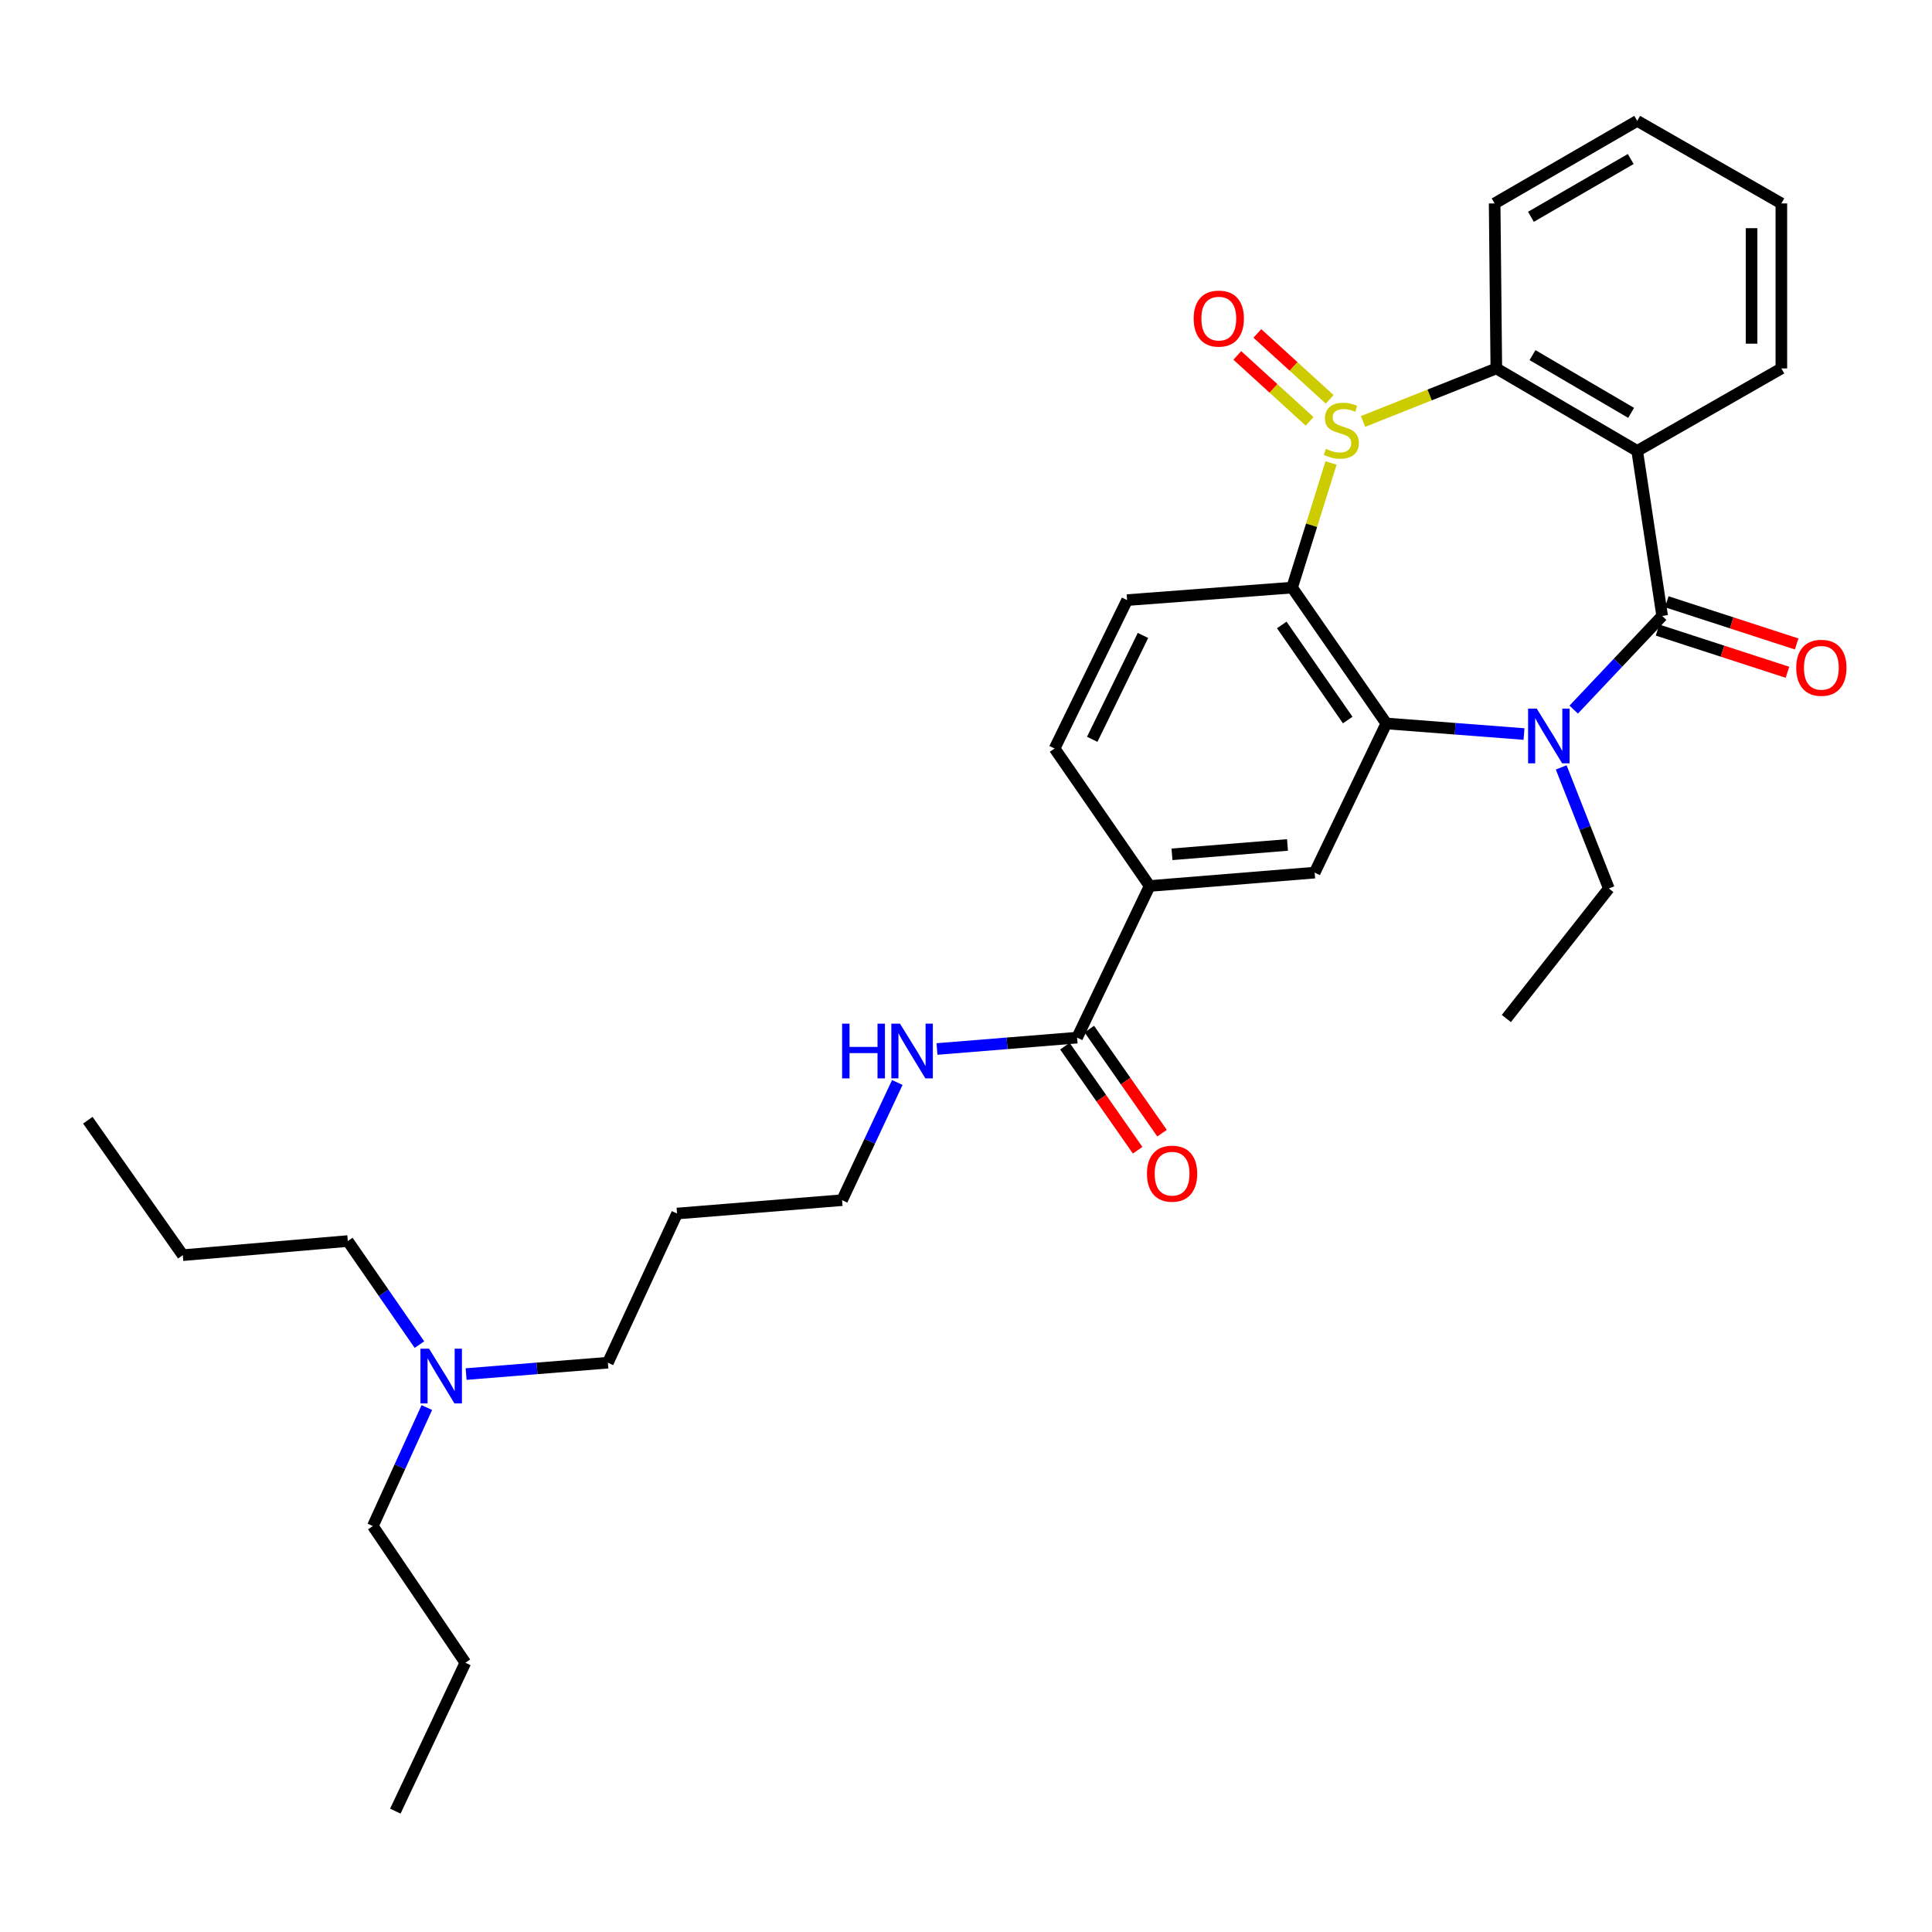 <?xml version='1.0' encoding='iso-8859-1'?>
<svg version='1.1' baseProfile='full'
              xmlns='http://www.w3.org/2000/svg'
                      xmlns:rdkit='http://www.rdkit.org/xml'
                      xmlns:xlink='http://www.w3.org/1999/xlink'
                  xml:space='preserve'
width='1000px' height='1000px' viewBox='0 0 1000 1000'>
<!-- END OF HEADER -->
<rect style='opacity:1.0;fill:#FFFFFF;stroke:none' width='1000' height='1000' x='0' y='0'> </rect>
<path class='bond-3' d='M 688.954,239.628 L 678.873,271.886' style='fill:none;fill-rule:evenodd;stroke:#CCCC00;stroke-width:6px;stroke-linecap:butt;stroke-linejoin:miter;stroke-opacity:1' />
<path class='bond-3' d='M 678.873,271.886 L 668.792,304.144' style='fill:none;fill-rule:evenodd;stroke:#000000;stroke-width:6px;stroke-linecap:butt;stroke-linejoin:miter;stroke-opacity:1' />
<path class='bond-5' d='M 705.509,218.142 L 740.001,204.422' style='fill:none;fill-rule:evenodd;stroke:#CCCC00;stroke-width:6px;stroke-linecap:butt;stroke-linejoin:miter;stroke-opacity:1' />
<path class='bond-5' d='M 740.001,204.422 L 774.493,190.703' style='fill:none;fill-rule:evenodd;stroke:#000000;stroke-width:6px;stroke-linecap:butt;stroke-linejoin:miter;stroke-opacity:1' />
<path class='bond-10' d='M 688.236,206.688 L 669.519,189.634' style='fill:none;fill-rule:evenodd;stroke:#CCCC00;stroke-width:6px;stroke-linecap:butt;stroke-linejoin:miter;stroke-opacity:1' />
<path class='bond-10' d='M 669.519,189.634 L 650.802,172.58' style='fill:none;fill-rule:evenodd;stroke:#FF0000;stroke-width:6px;stroke-linecap:butt;stroke-linejoin:miter;stroke-opacity:1' />
<path class='bond-10' d='M 677.856,218.08 L 659.139,201.025' style='fill:none;fill-rule:evenodd;stroke:#CCCC00;stroke-width:6px;stroke-linecap:butt;stroke-linejoin:miter;stroke-opacity:1' />
<path class='bond-10' d='M 659.139,201.025 L 640.422,183.971' style='fill:none;fill-rule:evenodd;stroke:#FF0000;stroke-width:6px;stroke-linecap:butt;stroke-linejoin:miter;stroke-opacity:1' />
<path class='bond-0' d='M 860.332,318.802 L 847.413,233.4' style='fill:none;fill-rule:evenodd;stroke:#000000;stroke-width:6px;stroke-linecap:butt;stroke-linejoin:miter;stroke-opacity:1' />
<path class='bond-11' d='M 857.952,326.13 L 891.567,337.049' style='fill:none;fill-rule:evenodd;stroke:#000000;stroke-width:6px;stroke-linecap:butt;stroke-linejoin:miter;stroke-opacity:1' />
<path class='bond-11' d='M 891.567,337.049 L 925.183,347.968' style='fill:none;fill-rule:evenodd;stroke:#FF0000;stroke-width:6px;stroke-linecap:butt;stroke-linejoin:miter;stroke-opacity:1' />
<path class='bond-11' d='M 862.713,311.473 L 896.328,322.392' style='fill:none;fill-rule:evenodd;stroke:#000000;stroke-width:6px;stroke-linecap:butt;stroke-linejoin:miter;stroke-opacity:1' />
<path class='bond-11' d='M 896.328,322.392 L 929.944,333.311' style='fill:none;fill-rule:evenodd;stroke:#FF0000;stroke-width:6px;stroke-linecap:butt;stroke-linejoin:miter;stroke-opacity:1' />
<path class='bond-31' d='M 860.332,318.802 L 837.442,343.045' style='fill:none;fill-rule:evenodd;stroke:#000000;stroke-width:6px;stroke-linecap:butt;stroke-linejoin:miter;stroke-opacity:1' />
<path class='bond-31' d='M 837.442,343.045 L 814.553,367.288' style='fill:none;fill-rule:evenodd;stroke:#0000FF;stroke-width:6px;stroke-linecap:butt;stroke-linejoin:miter;stroke-opacity:1' />
<path class='bond-1' d='M 788.827,379.938 L 753.193,377.199' style='fill:none;fill-rule:evenodd;stroke:#0000FF;stroke-width:6px;stroke-linecap:butt;stroke-linejoin:miter;stroke-opacity:1' />
<path class='bond-1' d='M 753.193,377.199 L 717.559,374.461' style='fill:none;fill-rule:evenodd;stroke:#000000;stroke-width:6px;stroke-linecap:butt;stroke-linejoin:miter;stroke-opacity:1' />
<path class='bond-15' d='M 808.081,397.206 L 820.405,428.539' style='fill:none;fill-rule:evenodd;stroke:#0000FF;stroke-width:6px;stroke-linecap:butt;stroke-linejoin:miter;stroke-opacity:1' />
<path class='bond-15' d='M 820.405,428.539 L 832.73,459.872' style='fill:none;fill-rule:evenodd;stroke:#000000;stroke-width:6px;stroke-linecap:butt;stroke-linejoin:miter;stroke-opacity:1' />
<path class='bond-2' d='M 717.559,374.461 L 668.792,304.144' style='fill:none;fill-rule:evenodd;stroke:#000000;stroke-width:6px;stroke-linecap:butt;stroke-linejoin:miter;stroke-opacity:1' />
<path class='bond-2' d='M 697.58,372.696 L 663.443,323.474' style='fill:none;fill-rule:evenodd;stroke:#000000;stroke-width:6px;stroke-linecap:butt;stroke-linejoin:miter;stroke-opacity:1' />
<path class='bond-6' d='M 717.559,374.461 L 680.461,451.67' style='fill:none;fill-rule:evenodd;stroke:#000000;stroke-width:6px;stroke-linecap:butt;stroke-linejoin:miter;stroke-opacity:1' />
<path class='bond-9' d='M 668.792,304.144 L 583.381,310.617' style='fill:none;fill-rule:evenodd;stroke:#000000;stroke-width:6px;stroke-linecap:butt;stroke-linejoin:miter;stroke-opacity:1' />
<path class='bond-4' d='M 847.413,233.4 L 774.493,190.703' style='fill:none;fill-rule:evenodd;stroke:#000000;stroke-width:6px;stroke-linecap:butt;stroke-linejoin:miter;stroke-opacity:1' />
<path class='bond-4' d='M 844.262,213.696 L 793.218,183.809' style='fill:none;fill-rule:evenodd;stroke:#000000;stroke-width:6px;stroke-linecap:butt;stroke-linejoin:miter;stroke-opacity:1' />
<path class='bond-16' d='M 847.413,233.4 L 922.027,190.703' style='fill:none;fill-rule:evenodd;stroke:#000000;stroke-width:6px;stroke-linecap:butt;stroke-linejoin:miter;stroke-opacity:1' />
<path class='bond-18' d='M 774.493,190.703 L 773.62,105.292' style='fill:none;fill-rule:evenodd;stroke:#000000;stroke-width:6px;stroke-linecap:butt;stroke-linejoin:miter;stroke-opacity:1' />
<path class='bond-33' d='M 680.461,451.67 L 595.05,458.587' style='fill:none;fill-rule:evenodd;stroke:#000000;stroke-width:6px;stroke-linecap:butt;stroke-linejoin:miter;stroke-opacity:1' />
<path class='bond-33' d='M 666.405,437.347 L 606.618,442.189' style='fill:none;fill-rule:evenodd;stroke:#000000;stroke-width:6px;stroke-linecap:butt;stroke-linejoin:miter;stroke-opacity:1' />
<path class='bond-7' d='M 595.05,458.587 L 545.855,387.423' style='fill:none;fill-rule:evenodd;stroke:#000000;stroke-width:6px;stroke-linecap:butt;stroke-linejoin:miter;stroke-opacity:1' />
<path class='bond-8' d='M 595.05,458.587 L 557.508,537.08' style='fill:none;fill-rule:evenodd;stroke:#000000;stroke-width:6px;stroke-linecap:butt;stroke-linejoin:miter;stroke-opacity:1' />
<path class='bond-13' d='M 551.192,541.495 L 570.018,568.425' style='fill:none;fill-rule:evenodd;stroke:#000000;stroke-width:6px;stroke-linecap:butt;stroke-linejoin:miter;stroke-opacity:1' />
<path class='bond-13' d='M 570.018,568.425 L 588.843,595.355' style='fill:none;fill-rule:evenodd;stroke:#FF0000;stroke-width:6px;stroke-linecap:butt;stroke-linejoin:miter;stroke-opacity:1' />
<path class='bond-13' d='M 563.823,532.666 L 582.649,559.596' style='fill:none;fill-rule:evenodd;stroke:#000000;stroke-width:6px;stroke-linecap:butt;stroke-linejoin:miter;stroke-opacity:1' />
<path class='bond-13' d='M 582.649,559.596 L 601.474,586.526' style='fill:none;fill-rule:evenodd;stroke:#FF0000;stroke-width:6px;stroke-linecap:butt;stroke-linejoin:miter;stroke-opacity:1' />
<path class='bond-14' d='M 557.508,537.08 L 521.244,540.021' style='fill:none;fill-rule:evenodd;stroke:#000000;stroke-width:6px;stroke-linecap:butt;stroke-linejoin:miter;stroke-opacity:1' />
<path class='bond-14' d='M 521.244,540.021 L 484.979,542.962' style='fill:none;fill-rule:evenodd;stroke:#0000FF;stroke-width:6px;stroke-linecap:butt;stroke-linejoin:miter;stroke-opacity:1' />
<path class='bond-12' d='M 583.381,310.617 L 545.855,387.423' style='fill:none;fill-rule:evenodd;stroke:#000000;stroke-width:6px;stroke-linecap:butt;stroke-linejoin:miter;stroke-opacity:1' />
<path class='bond-12' d='M 591.599,328.903 L 565.331,382.667' style='fill:none;fill-rule:evenodd;stroke:#000000;stroke-width:6px;stroke-linecap:butt;stroke-linejoin:miter;stroke-opacity:1' />
<path class='bond-20' d='M 464.449,560.299 L 450.152,590.753' style='fill:none;fill-rule:evenodd;stroke:#0000FF;stroke-width:6px;stroke-linecap:butt;stroke-linejoin:miter;stroke-opacity:1' />
<path class='bond-20' d='M 450.152,590.753 L 435.856,621.207' style='fill:none;fill-rule:evenodd;stroke:#000000;stroke-width:6px;stroke-linecap:butt;stroke-linejoin:miter;stroke-opacity:1' />
<path class='bond-24' d='M 832.73,459.872 L 779.682,527.175' style='fill:none;fill-rule:evenodd;stroke:#000000;stroke-width:6px;stroke-linecap:butt;stroke-linejoin:miter;stroke-opacity:1' />
<path class='bond-32' d='M 922.027,190.703 L 922.027,105.292' style='fill:none;fill-rule:evenodd;stroke:#000000;stroke-width:6px;stroke-linecap:butt;stroke-linejoin:miter;stroke-opacity:1' />
<path class='bond-32' d='M 906.616,177.891 L 906.616,118.104' style='fill:none;fill-rule:evenodd;stroke:#000000;stroke-width:6px;stroke-linecap:butt;stroke-linejoin:miter;stroke-opacity:1' />
<path class='bond-17' d='M 241.261,711.215 L 277.955,708.27' style='fill:none;fill-rule:evenodd;stroke:#0000FF;stroke-width:6px;stroke-linecap:butt;stroke-linejoin:miter;stroke-opacity:1' />
<path class='bond-17' d='M 277.955,708.27 L 314.649,705.325' style='fill:none;fill-rule:evenodd;stroke:#000000;stroke-width:6px;stroke-linecap:butt;stroke-linejoin:miter;stroke-opacity:1' />
<path class='bond-22' d='M 217.095,695.967 L 198.561,669.165' style='fill:none;fill-rule:evenodd;stroke:#0000FF;stroke-width:6px;stroke-linecap:butt;stroke-linejoin:miter;stroke-opacity:1' />
<path class='bond-22' d='M 198.561,669.165 L 180.026,642.363' style='fill:none;fill-rule:evenodd;stroke:#000000;stroke-width:6px;stroke-linecap:butt;stroke-linejoin:miter;stroke-opacity:1' />
<path class='bond-23' d='M 220.934,728.544 L 206.961,759.216' style='fill:none;fill-rule:evenodd;stroke:#0000FF;stroke-width:6px;stroke-linecap:butt;stroke-linejoin:miter;stroke-opacity:1' />
<path class='bond-23' d='M 206.961,759.216 L 192.988,789.888' style='fill:none;fill-rule:evenodd;stroke:#000000;stroke-width:6px;stroke-linecap:butt;stroke-linejoin:miter;stroke-opacity:1' />
<path class='bond-28' d='M 773.62,105.292 L 847.413,62.561' style='fill:none;fill-rule:evenodd;stroke:#000000;stroke-width:6px;stroke-linecap:butt;stroke-linejoin:miter;stroke-opacity:1' />
<path class='bond-28' d='M 792.412,112.219 L 844.067,82.307' style='fill:none;fill-rule:evenodd;stroke:#000000;stroke-width:6px;stroke-linecap:butt;stroke-linejoin:miter;stroke-opacity:1' />
<path class='bond-19' d='M 350.445,628.125 L 435.856,621.207' style='fill:none;fill-rule:evenodd;stroke:#000000;stroke-width:6px;stroke-linecap:butt;stroke-linejoin:miter;stroke-opacity:1' />
<path class='bond-21' d='M 350.445,628.125 L 314.649,705.325' style='fill:none;fill-rule:evenodd;stroke:#000000;stroke-width:6px;stroke-linecap:butt;stroke-linejoin:miter;stroke-opacity:1' />
<path class='bond-25' d='M 180.026,642.363 L 94.624,649.674' style='fill:none;fill-rule:evenodd;stroke:#000000;stroke-width:6px;stroke-linecap:butt;stroke-linejoin:miter;stroke-opacity:1' />
<path class='bond-26' d='M 192.988,789.888 L 240.865,860.632' style='fill:none;fill-rule:evenodd;stroke:#000000;stroke-width:6px;stroke-linecap:butt;stroke-linejoin:miter;stroke-opacity:1' />
<path class='bond-29' d='M 94.624,649.674 L 45.455,579.82' style='fill:none;fill-rule:evenodd;stroke:#000000;stroke-width:6px;stroke-linecap:butt;stroke-linejoin:miter;stroke-opacity:1' />
<path class='bond-30' d='M 240.865,860.632 L 204.624,937.439' style='fill:none;fill-rule:evenodd;stroke:#000000;stroke-width:6px;stroke-linecap:butt;stroke-linejoin:miter;stroke-opacity:1' />
<path class='bond-27' d='M 922.027,105.292 L 847.413,62.561' style='fill:none;fill-rule:evenodd;stroke:#000000;stroke-width:6px;stroke-linecap:butt;stroke-linejoin:miter;stroke-opacity:1' />
<path  class='atom-0' d='M 686.271 232.332
Q 686.591 232.452, 687.911 233.012
Q 689.231 233.572, 690.671 233.932
Q 692.151 234.252, 693.591 234.252
Q 696.271 234.252, 697.831 232.972
Q 699.391 231.652, 699.391 229.372
Q 699.391 227.812, 698.591 226.852
Q 697.831 225.892, 696.631 225.372
Q 695.431 224.852, 693.431 224.252
Q 690.911 223.492, 689.391 222.772
Q 687.911 222.052, 686.831 220.532
Q 685.791 219.012, 685.791 216.452
Q 685.791 212.892, 688.191 210.692
Q 690.631 208.492, 695.431 208.492
Q 698.711 208.492, 702.431 210.052
L 701.511 213.132
Q 698.111 211.732, 695.551 211.732
Q 692.791 211.732, 691.271 212.892
Q 689.751 214.012, 689.791 215.972
Q 689.791 217.492, 690.551 218.412
Q 691.351 219.332, 692.471 219.852
Q 693.631 220.372, 695.551 220.972
Q 698.111 221.772, 699.631 222.572
Q 701.151 223.372, 702.231 225.012
Q 703.351 226.612, 703.351 229.372
Q 703.351 233.292, 700.711 235.412
Q 698.111 237.492, 693.751 237.492
Q 691.231 237.492, 689.311 236.932
Q 687.431 236.412, 685.191 235.492
L 686.271 232.332
' fill='#CCCC00'/>
<path  class='atom-2' d='M 795.417 366.765
L 804.697 381.765
Q 805.617 383.245, 807.097 385.925
Q 808.577 388.605, 808.657 388.765
L 808.657 366.765
L 812.417 366.765
L 812.417 395.085
L 808.537 395.085
L 798.577 378.685
Q 797.417 376.765, 796.177 374.565
Q 794.977 372.365, 794.617 371.685
L 794.617 395.085
L 790.937 395.085
L 790.937 366.765
L 795.417 366.765
' fill='#0000FF'/>
<path  class='atom-11' d='M 617.847 164.901
Q 617.847 158.101, 621.207 154.301
Q 624.567 150.501, 630.847 150.501
Q 637.127 150.501, 640.487 154.301
Q 643.847 158.101, 643.847 164.901
Q 643.847 171.781, 640.447 175.701
Q 637.047 179.581, 630.847 179.581
Q 624.607 179.581, 621.207 175.701
Q 617.847 171.821, 617.847 164.901
M 630.847 176.381
Q 635.167 176.381, 637.487 173.501
Q 639.847 170.581, 639.847 164.901
Q 639.847 159.341, 637.487 156.541
Q 635.167 153.701, 630.847 153.701
Q 626.527 153.701, 624.167 156.501
Q 621.847 159.301, 621.847 164.901
Q 621.847 170.621, 624.167 173.501
Q 626.527 176.381, 630.847 176.381
' fill='#FF0000'/>
<path  class='atom-12' d='M 929.729 345.646
Q 929.729 338.846, 933.089 335.046
Q 936.449 331.246, 942.729 331.246
Q 949.009 331.246, 952.369 335.046
Q 955.729 338.846, 955.729 345.646
Q 955.729 352.526, 952.329 356.446
Q 948.929 360.326, 942.729 360.326
Q 936.489 360.326, 933.089 356.446
Q 929.729 352.566, 929.729 345.646
M 942.729 357.126
Q 947.049 357.126, 949.369 354.246
Q 951.729 351.326, 951.729 345.646
Q 951.729 340.086, 949.369 337.286
Q 947.049 334.446, 942.729 334.446
Q 938.409 334.446, 936.049 337.246
Q 933.729 340.046, 933.729 345.646
Q 933.729 351.366, 936.049 354.246
Q 938.409 357.126, 942.729 357.126
' fill='#FF0000'/>
<path  class='atom-14' d='M 593.669 607.485
Q 593.669 600.685, 597.029 596.885
Q 600.389 593.085, 606.669 593.085
Q 612.949 593.085, 616.309 596.885
Q 619.669 600.685, 619.669 607.485
Q 619.669 614.365, 616.269 618.285
Q 612.869 622.165, 606.669 622.165
Q 600.429 622.165, 597.029 618.285
Q 593.669 614.405, 593.669 607.485
M 606.669 618.965
Q 610.989 618.965, 613.309 616.085
Q 615.669 613.165, 615.669 607.485
Q 615.669 601.925, 613.309 599.125
Q 610.989 596.285, 606.669 596.285
Q 602.349 596.285, 599.989 599.085
Q 597.669 601.885, 597.669 607.485
Q 597.669 613.205, 599.989 616.085
Q 602.349 618.965, 606.669 618.965
' fill='#FF0000'/>
<path  class='atom-15' d='M 435.877 529.847
L 439.717 529.847
L 439.717 541.887
L 454.197 541.887
L 454.197 529.847
L 458.037 529.847
L 458.037 558.167
L 454.197 558.167
L 454.197 545.087
L 439.717 545.087
L 439.717 558.167
L 435.877 558.167
L 435.877 529.847
' fill='#0000FF'/>
<path  class='atom-15' d='M 465.837 529.847
L 475.117 544.847
Q 476.037 546.327, 477.517 549.007
Q 478.997 551.687, 479.077 551.847
L 479.077 529.847
L 482.837 529.847
L 482.837 558.167
L 478.957 558.167
L 468.997 541.767
Q 467.837 539.847, 466.597 537.647
Q 465.397 535.447, 465.037 534.767
L 465.037 558.167
L 461.357 558.167
L 461.357 529.847
L 465.837 529.847
' fill='#0000FF'/>
<path  class='atom-18' d='M 222.096 698.091
L 231.376 713.091
Q 232.296 714.571, 233.776 717.251
Q 235.256 719.931, 235.336 720.091
L 235.336 698.091
L 239.096 698.091
L 239.096 726.411
L 235.216 726.411
L 225.256 710.011
Q 224.096 708.091, 222.856 705.891
Q 221.656 703.691, 221.296 703.011
L 221.296 726.411
L 217.616 726.411
L 217.616 698.091
L 222.096 698.091
' fill='#0000FF'/>
</svg>
